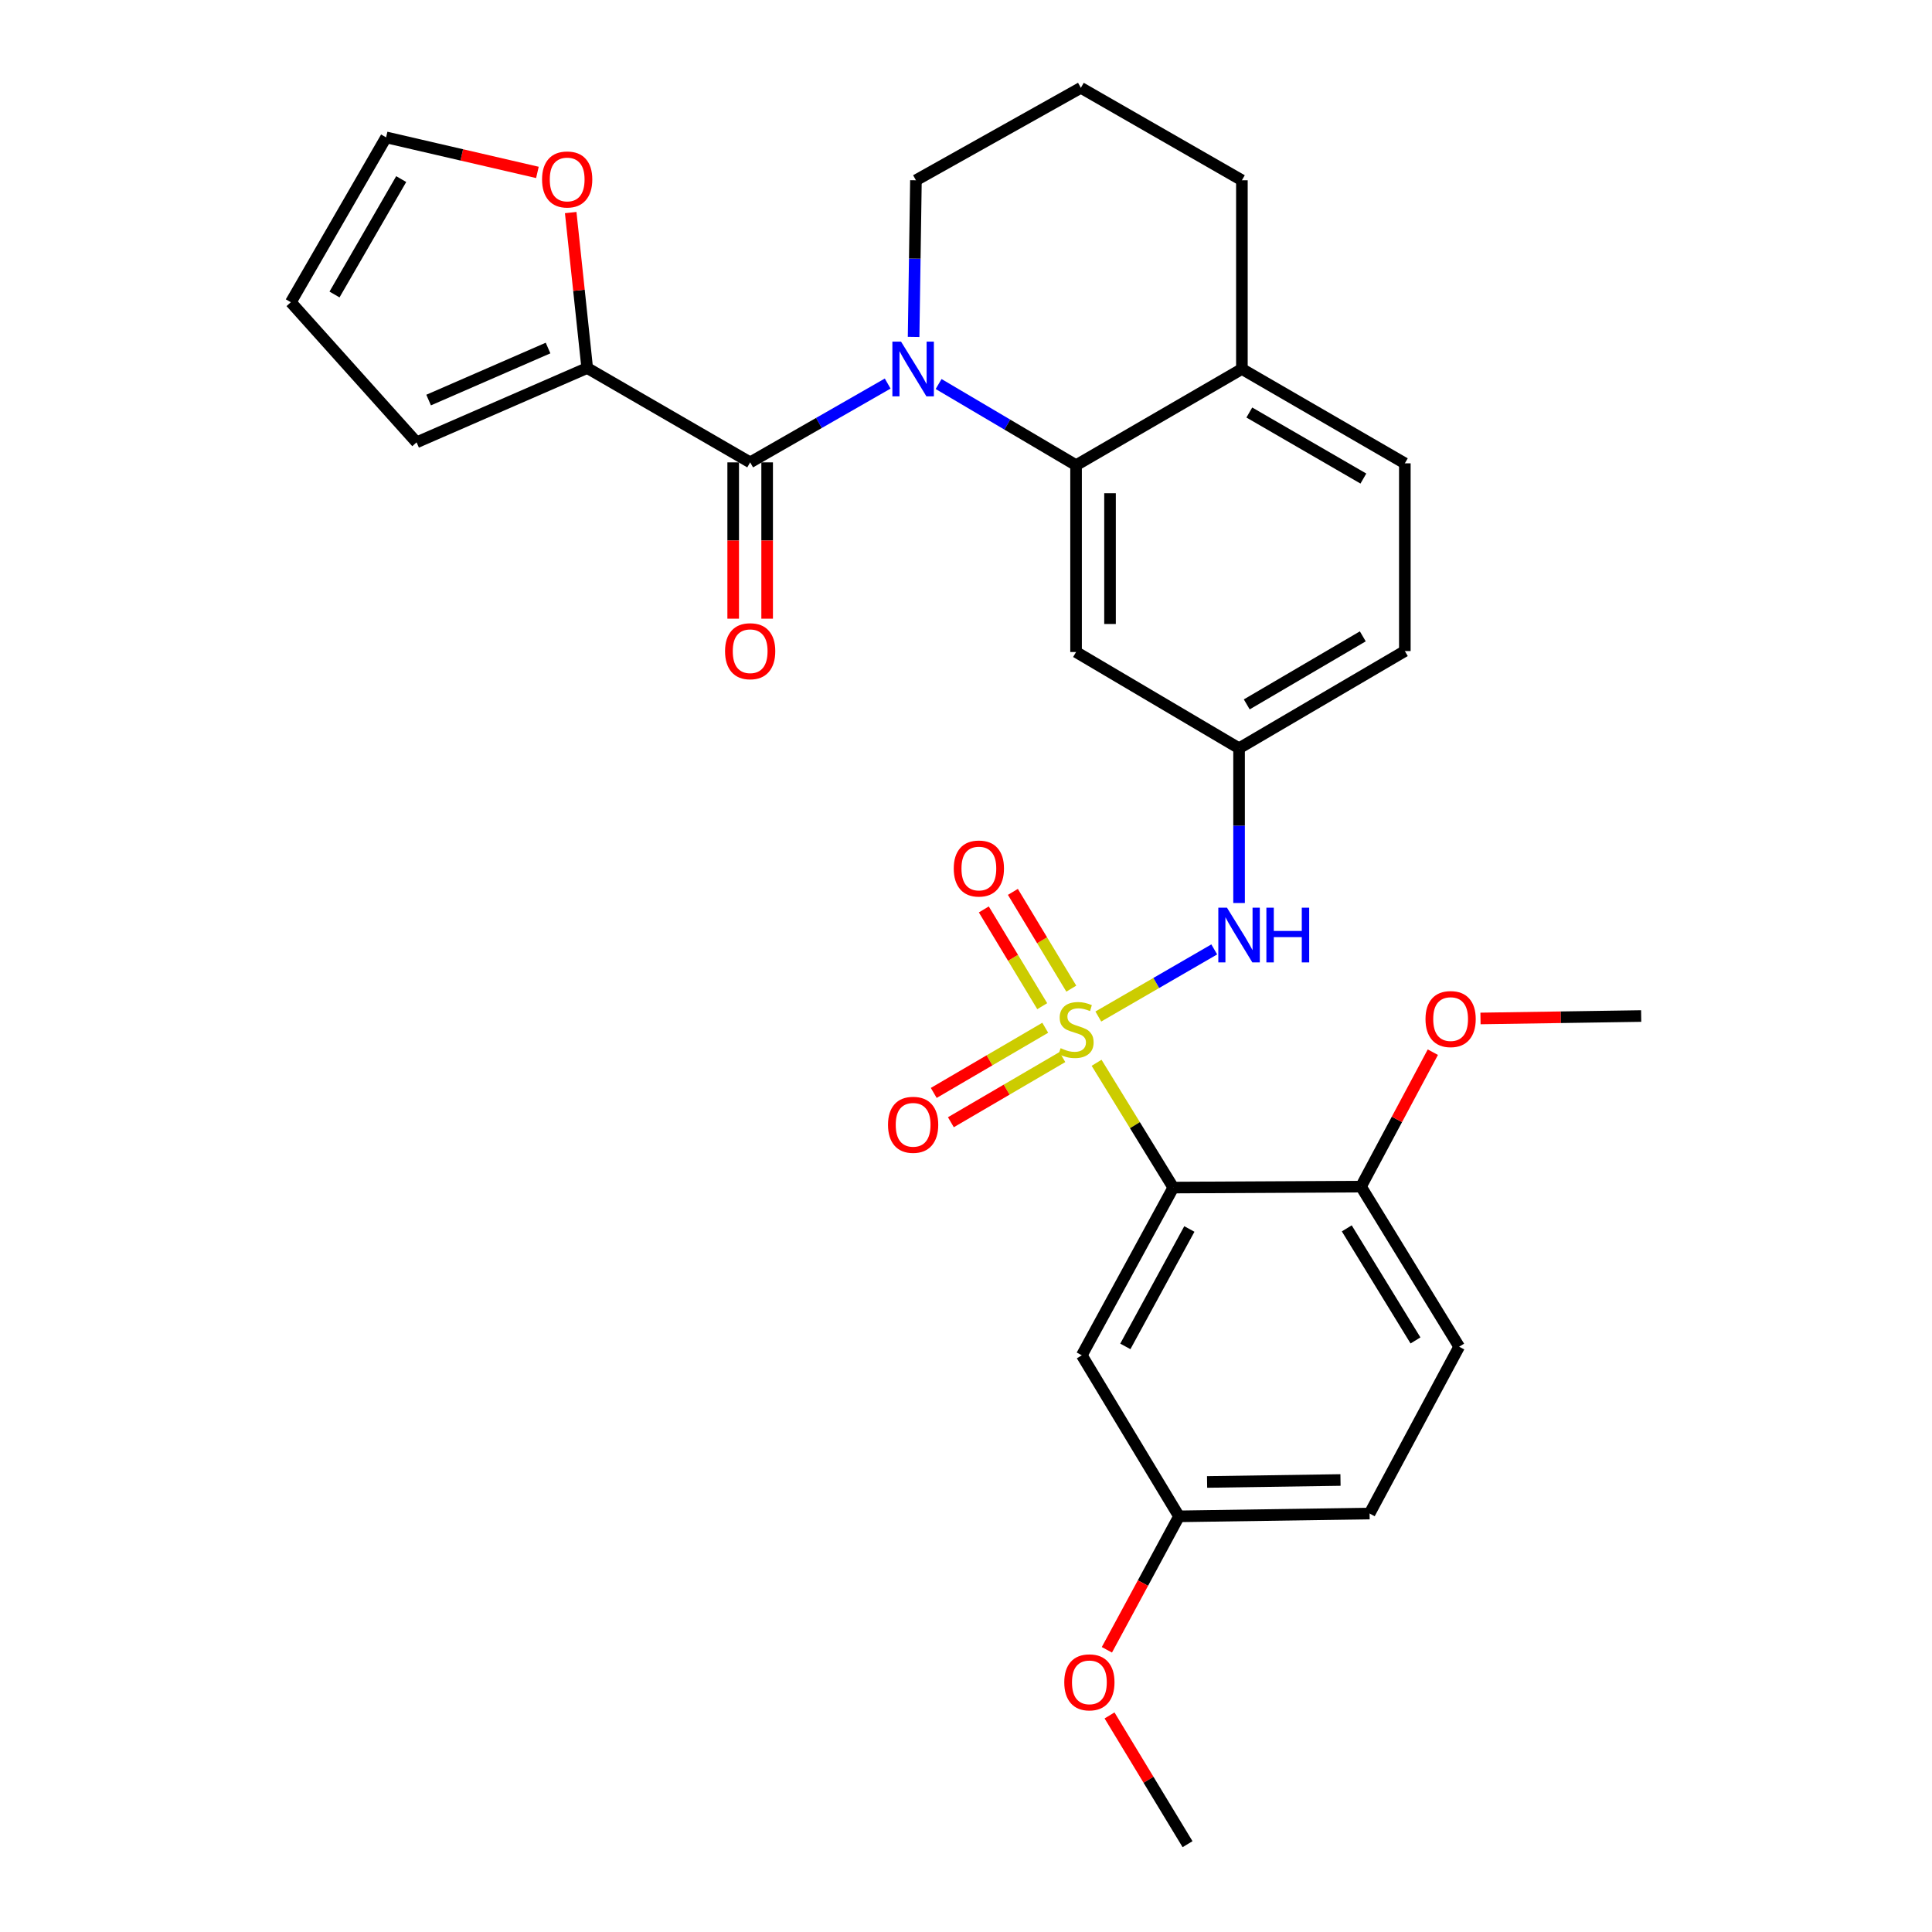<?xml version='1.0' encoding='iso-8859-1'?>
<svg version='1.1' baseProfile='full'
              xmlns='http://www.w3.org/2000/svg'
                      xmlns:rdkit='http://www.rdkit.org/xml'
                      xmlns:xlink='http://www.w3.org/1999/xlink'
                  xml:space='preserve'
width='1000px' height='1000px' viewBox='0 0 1000 1000'>
<!-- END OF HEADER -->
<rect style='opacity:1.0;fill:#FFFFFF;stroke:none' width='1000' height='1000' x='0' y='0'> </rect>
<path class='bond-1' d='M 567.592,550.098 L 587.437,582.391' style='fill:none;fill-rule:evenodd;stroke:#CCCC00;stroke-width:6px;stroke-linecap:butt;stroke-linejoin:miter;stroke-opacity:1' />
<path class='bond-1' d='M 587.437,582.391 L 607.283,614.684' style='fill:none;fill-rule:evenodd;stroke:#000000;stroke-width:6px;stroke-linecap:butt;stroke-linejoin:miter;stroke-opacity:1' />
<path class='bond-4' d='M 568.488,526.149 L 598.491,508.781' style='fill:none;fill-rule:evenodd;stroke:#CCCC00;stroke-width:6px;stroke-linecap:butt;stroke-linejoin:miter;stroke-opacity:1' />
<path class='bond-4' d='M 598.491,508.781 L 628.494,491.413' style='fill:none;fill-rule:evenodd;stroke:#0000FF;stroke-width:6px;stroke-linecap:butt;stroke-linejoin:miter;stroke-opacity:1' />
<path class='bond-8' d='M 554.502,511.721 L 539.385,486.677' style='fill:none;fill-rule:evenodd;stroke:#CCCC00;stroke-width:6px;stroke-linecap:butt;stroke-linejoin:miter;stroke-opacity:1' />
<path class='bond-8' d='M 539.385,486.677 L 524.268,461.633' style='fill:none;fill-rule:evenodd;stroke:#FF0000;stroke-width:6px;stroke-linecap:butt;stroke-linejoin:miter;stroke-opacity:1' />
<path class='bond-8' d='M 539.456,520.802 L 524.339,495.759' style='fill:none;fill-rule:evenodd;stroke:#CCCC00;stroke-width:6px;stroke-linecap:butt;stroke-linejoin:miter;stroke-opacity:1' />
<path class='bond-8' d='M 524.339,495.759 L 509.222,470.715' style='fill:none;fill-rule:evenodd;stroke:#FF0000;stroke-width:6px;stroke-linecap:butt;stroke-linejoin:miter;stroke-opacity:1' />
<path class='bond-9' d='M 541.014,531.964 L 512.161,548.829' style='fill:none;fill-rule:evenodd;stroke:#CCCC00;stroke-width:6px;stroke-linecap:butt;stroke-linejoin:miter;stroke-opacity:1' />
<path class='bond-9' d='M 512.161,548.829 L 483.307,565.695' style='fill:none;fill-rule:evenodd;stroke:#FF0000;stroke-width:6px;stroke-linecap:butt;stroke-linejoin:miter;stroke-opacity:1' />
<path class='bond-9' d='M 549.883,547.137 L 521.029,564.002' style='fill:none;fill-rule:evenodd;stroke:#CCCC00;stroke-width:6px;stroke-linecap:butt;stroke-linejoin:miter;stroke-opacity:1' />
<path class='bond-9' d='M 521.029,564.002 L 492.175,580.867' style='fill:none;fill-rule:evenodd;stroke:#FF0000;stroke-width:6px;stroke-linecap:butt;stroke-linejoin:miter;stroke-opacity:1' />
<path class='bond-0' d='M 485.821,198.77 L 521.396,219.778' style='fill:none;fill-rule:evenodd;stroke:#0000FF;stroke-width:6px;stroke-linecap:butt;stroke-linejoin:miter;stroke-opacity:1' />
<path class='bond-0' d='M 521.396,219.778 L 556.971,240.786' style='fill:none;fill-rule:evenodd;stroke:#000000;stroke-width:6px;stroke-linecap:butt;stroke-linejoin:miter;stroke-opacity:1' />
<path class='bond-2' d='M 459.462,198.529 L 423.873,218.925' style='fill:none;fill-rule:evenodd;stroke:#0000FF;stroke-width:6px;stroke-linecap:butt;stroke-linejoin:miter;stroke-opacity:1' />
<path class='bond-2' d='M 423.873,218.925 L 388.285,239.321' style='fill:none;fill-rule:evenodd;stroke:#000000;stroke-width:6px;stroke-linecap:butt;stroke-linejoin:miter;stroke-opacity:1' />
<path class='bond-21' d='M 472.88,174.379 L 473.484,133.843' style='fill:none;fill-rule:evenodd;stroke:#0000FF;stroke-width:6px;stroke-linecap:butt;stroke-linejoin:miter;stroke-opacity:1' />
<path class='bond-21' d='M 473.484,133.843 L 474.087,93.306' style='fill:none;fill-rule:evenodd;stroke:#000000;stroke-width:6px;stroke-linecap:butt;stroke-linejoin:miter;stroke-opacity:1' />
<path class='bond-6' d='M 607.283,614.684 L 559.939,701.502' style='fill:none;fill-rule:evenodd;stroke:#000000;stroke-width:6px;stroke-linecap:butt;stroke-linejoin:miter;stroke-opacity:1' />
<path class='bond-6' d='M 615.611,636.12 L 582.47,696.893' style='fill:none;fill-rule:evenodd;stroke:#000000;stroke-width:6px;stroke-linecap:butt;stroke-linejoin:miter;stroke-opacity:1' />
<path class='bond-10' d='M 607.283,614.684 L 704.45,614.186' style='fill:none;fill-rule:evenodd;stroke:#000000;stroke-width:6px;stroke-linecap:butt;stroke-linejoin:miter;stroke-opacity:1' />
<path class='bond-5' d='M 388.285,239.321 L 303.937,190.483' style='fill:none;fill-rule:evenodd;stroke:#000000;stroke-width:6px;stroke-linecap:butt;stroke-linejoin:miter;stroke-opacity:1' />
<path class='bond-14' d='M 379.497,239.321 L 379.497,279.773' style='fill:none;fill-rule:evenodd;stroke:#000000;stroke-width:6px;stroke-linecap:butt;stroke-linejoin:miter;stroke-opacity:1' />
<path class='bond-14' d='M 379.497,279.773 L 379.497,320.225' style='fill:none;fill-rule:evenodd;stroke:#FF0000;stroke-width:6px;stroke-linecap:butt;stroke-linejoin:miter;stroke-opacity:1' />
<path class='bond-14' d='M 397.072,239.321 L 397.072,279.773' style='fill:none;fill-rule:evenodd;stroke:#000000;stroke-width:6px;stroke-linecap:butt;stroke-linejoin:miter;stroke-opacity:1' />
<path class='bond-14' d='M 397.072,279.773 L 397.072,320.225' style='fill:none;fill-rule:evenodd;stroke:#FF0000;stroke-width:6px;stroke-linecap:butt;stroke-linejoin:miter;stroke-opacity:1' />
<path class='bond-3' d='M 556.971,240.786 L 556.971,337.485' style='fill:none;fill-rule:evenodd;stroke:#000000;stroke-width:6px;stroke-linecap:butt;stroke-linejoin:miter;stroke-opacity:1' />
<path class='bond-3' d='M 574.545,255.29 L 574.545,322.98' style='fill:none;fill-rule:evenodd;stroke:#000000;stroke-width:6px;stroke-linecap:butt;stroke-linejoin:miter;stroke-opacity:1' />
<path class='bond-31' d='M 556.971,240.786 L 642.803,190.981' style='fill:none;fill-rule:evenodd;stroke:#000000;stroke-width:6px;stroke-linecap:butt;stroke-linejoin:miter;stroke-opacity:1' />
<path class='bond-12' d='M 641.338,467.401 L 641.338,427.35' style='fill:none;fill-rule:evenodd;stroke:#0000FF;stroke-width:6px;stroke-linecap:butt;stroke-linejoin:miter;stroke-opacity:1' />
<path class='bond-12' d='M 641.338,427.35 L 641.338,387.299' style='fill:none;fill-rule:evenodd;stroke:#000000;stroke-width:6px;stroke-linecap:butt;stroke-linejoin:miter;stroke-opacity:1' />
<path class='bond-11' d='M 303.937,190.483 L 299.666,150.254' style='fill:none;fill-rule:evenodd;stroke:#000000;stroke-width:6px;stroke-linecap:butt;stroke-linejoin:miter;stroke-opacity:1' />
<path class='bond-11' d='M 299.666,150.254 L 295.395,110.024' style='fill:none;fill-rule:evenodd;stroke:#FF0000;stroke-width:6px;stroke-linecap:butt;stroke-linejoin:miter;stroke-opacity:1' />
<path class='bond-15' d='M 303.937,190.483 L 215.625,228.952' style='fill:none;fill-rule:evenodd;stroke:#000000;stroke-width:6px;stroke-linecap:butt;stroke-linejoin:miter;stroke-opacity:1' />
<path class='bond-15' d='M 283.671,180.141 L 221.853,207.07' style='fill:none;fill-rule:evenodd;stroke:#000000;stroke-width:6px;stroke-linecap:butt;stroke-linejoin:miter;stroke-opacity:1' />
<path class='bond-20' d='M 559.939,701.502 L 610.251,784.854' style='fill:none;fill-rule:evenodd;stroke:#000000;stroke-width:6px;stroke-linecap:butt;stroke-linejoin:miter;stroke-opacity:1' />
<path class='bond-7' d='M 556.971,337.485 L 641.338,387.299' style='fill:none;fill-rule:evenodd;stroke:#000000;stroke-width:6px;stroke-linecap:butt;stroke-linejoin:miter;stroke-opacity:1' />
<path class='bond-19' d='M 704.45,614.186 L 755.26,697.049' style='fill:none;fill-rule:evenodd;stroke:#000000;stroke-width:6px;stroke-linecap:butt;stroke-linejoin:miter;stroke-opacity:1' />
<path class='bond-19' d='M 697.089,635.802 L 732.656,693.807' style='fill:none;fill-rule:evenodd;stroke:#000000;stroke-width:6px;stroke-linecap:butt;stroke-linejoin:miter;stroke-opacity:1' />
<path class='bond-24' d='M 704.45,614.186 L 723.042,579.396' style='fill:none;fill-rule:evenodd;stroke:#000000;stroke-width:6px;stroke-linecap:butt;stroke-linejoin:miter;stroke-opacity:1' />
<path class='bond-24' d='M 723.042,579.396 L 741.634,544.607' style='fill:none;fill-rule:evenodd;stroke:#FF0000;stroke-width:6px;stroke-linecap:butt;stroke-linejoin:miter;stroke-opacity:1' />
<path class='bond-16' d='M 278.163,89.24 L 239.005,80.172' style='fill:none;fill-rule:evenodd;stroke:#FF0000;stroke-width:6px;stroke-linecap:butt;stroke-linejoin:miter;stroke-opacity:1' />
<path class='bond-16' d='M 239.005,80.172 L 199.847,71.104' style='fill:none;fill-rule:evenodd;stroke:#000000;stroke-width:6px;stroke-linecap:butt;stroke-linejoin:miter;stroke-opacity:1' />
<path class='bond-22' d='M 641.338,387.299 L 727.141,336.987' style='fill:none;fill-rule:evenodd;stroke:#000000;stroke-width:6px;stroke-linecap:butt;stroke-linejoin:miter;stroke-opacity:1' />
<path class='bond-22' d='M 645.319,364.591 L 705.381,329.373' style='fill:none;fill-rule:evenodd;stroke:#000000;stroke-width:6px;stroke-linecap:butt;stroke-linejoin:miter;stroke-opacity:1' />
<path class='bond-13' d='M 642.803,190.981 L 727.141,239.819' style='fill:none;fill-rule:evenodd;stroke:#000000;stroke-width:6px;stroke-linecap:butt;stroke-linejoin:miter;stroke-opacity:1' />
<path class='bond-13' d='M 646.647,213.516 L 705.683,247.702' style='fill:none;fill-rule:evenodd;stroke:#000000;stroke-width:6px;stroke-linecap:butt;stroke-linejoin:miter;stroke-opacity:1' />
<path class='bond-27' d='M 642.803,190.981 L 642.803,93.306' style='fill:none;fill-rule:evenodd;stroke:#000000;stroke-width:6px;stroke-linecap:butt;stroke-linejoin:miter;stroke-opacity:1' />
<path class='bond-17' d='M 215.625,228.952 L 150.531,156.438' style='fill:none;fill-rule:evenodd;stroke:#000000;stroke-width:6px;stroke-linecap:butt;stroke-linejoin:miter;stroke-opacity:1' />
<path class='bond-33' d='M 199.847,71.104 L 150.531,156.438' style='fill:none;fill-rule:evenodd;stroke:#000000;stroke-width:6px;stroke-linecap:butt;stroke-linejoin:miter;stroke-opacity:1' />
<path class='bond-33' d='M 207.666,92.697 L 173.144,152.431' style='fill:none;fill-rule:evenodd;stroke:#000000;stroke-width:6px;stroke-linecap:butt;stroke-linejoin:miter;stroke-opacity:1' />
<path class='bond-18' d='M 727.141,239.819 L 727.141,336.987' style='fill:none;fill-rule:evenodd;stroke:#000000;stroke-width:6px;stroke-linecap:butt;stroke-linejoin:miter;stroke-opacity:1' />
<path class='bond-23' d='M 755.26,697.049 L 708.893,783.399' style='fill:none;fill-rule:evenodd;stroke:#000000;stroke-width:6px;stroke-linecap:butt;stroke-linejoin:miter;stroke-opacity:1' />
<path class='bond-25' d='M 610.251,784.854 L 591.586,819.395' style='fill:none;fill-rule:evenodd;stroke:#000000;stroke-width:6px;stroke-linecap:butt;stroke-linejoin:miter;stroke-opacity:1' />
<path class='bond-25' d='M 591.586,819.395 L 572.92,853.936' style='fill:none;fill-rule:evenodd;stroke:#FF0000;stroke-width:6px;stroke-linecap:butt;stroke-linejoin:miter;stroke-opacity:1' />
<path class='bond-30' d='M 610.251,784.854 L 708.893,783.399' style='fill:none;fill-rule:evenodd;stroke:#000000;stroke-width:6px;stroke-linecap:butt;stroke-linejoin:miter;stroke-opacity:1' />
<path class='bond-30' d='M 624.788,767.063 L 693.837,766.045' style='fill:none;fill-rule:evenodd;stroke:#000000;stroke-width:6px;stroke-linecap:butt;stroke-linejoin:miter;stroke-opacity:1' />
<path class='bond-32' d='M 474.087,93.306 L 559.451,45.455' style='fill:none;fill-rule:evenodd;stroke:#000000;stroke-width:6px;stroke-linecap:butt;stroke-linejoin:miter;stroke-opacity:1' />
<path class='bond-28' d='M 766.303,527.153 L 807.886,526.523' style='fill:none;fill-rule:evenodd;stroke:#FF0000;stroke-width:6px;stroke-linecap:butt;stroke-linejoin:miter;stroke-opacity:1' />
<path class='bond-28' d='M 807.886,526.523 L 849.469,525.893' style='fill:none;fill-rule:evenodd;stroke:#000000;stroke-width:6px;stroke-linecap:butt;stroke-linejoin:miter;stroke-opacity:1' />
<path class='bond-29' d='M 574.293,887.907 L 594.483,921.226' style='fill:none;fill-rule:evenodd;stroke:#FF0000;stroke-width:6px;stroke-linecap:butt;stroke-linejoin:miter;stroke-opacity:1' />
<path class='bond-29' d='M 594.483,921.226 L 614.674,954.545' style='fill:none;fill-rule:evenodd;stroke:#000000;stroke-width:6px;stroke-linecap:butt;stroke-linejoin:miter;stroke-opacity:1' />
<path class='bond-26' d='M 559.451,45.455 L 642.803,93.306' style='fill:none;fill-rule:evenodd;stroke:#000000;stroke-width:6px;stroke-linecap:butt;stroke-linejoin:miter;stroke-opacity:1' />
<path  class='atom-0' d='M 548.971 542.536
Q 549.291 542.656, 550.611 543.216
Q 551.931 543.776, 553.371 544.136
Q 554.851 544.456, 556.291 544.456
Q 558.971 544.456, 560.531 543.176
Q 562.091 541.856, 562.091 539.576
Q 562.091 538.016, 561.291 537.056
Q 560.531 536.096, 559.331 535.576
Q 558.131 535.056, 556.131 534.456
Q 553.611 533.696, 552.091 532.976
Q 550.611 532.256, 549.531 530.736
Q 548.491 529.216, 548.491 526.656
Q 548.491 523.096, 550.891 520.896
Q 553.331 518.696, 558.131 518.696
Q 561.411 518.696, 565.131 520.256
L 564.211 523.336
Q 560.811 521.936, 558.251 521.936
Q 555.491 521.936, 553.971 523.096
Q 552.451 524.216, 552.491 526.176
Q 552.491 527.696, 553.251 528.616
Q 554.051 529.536, 555.171 530.056
Q 556.331 530.576, 558.251 531.176
Q 560.811 531.976, 562.331 532.776
Q 563.851 533.576, 564.931 535.216
Q 566.051 536.816, 566.051 539.576
Q 566.051 543.496, 563.411 545.616
Q 560.811 547.696, 556.451 547.696
Q 553.931 547.696, 552.011 547.136
Q 550.131 546.616, 547.891 545.696
L 548.971 542.536
' fill='#CCCC00'/>
<path  class='atom-1' d='M 466.373 176.821
L 475.653 191.821
Q 476.573 193.301, 478.053 195.981
Q 479.533 198.661, 479.613 198.821
L 479.613 176.821
L 483.373 176.821
L 483.373 205.141
L 479.493 205.141
L 469.533 188.741
Q 468.373 186.821, 467.133 184.621
Q 465.933 182.421, 465.573 181.741
L 465.573 205.141
L 461.893 205.141
L 461.893 176.821
L 466.373 176.821
' fill='#0000FF'/>
<path  class='atom-5' d='M 635.078 469.818
L 644.358 484.818
Q 645.278 486.298, 646.758 488.978
Q 648.238 491.658, 648.318 491.818
L 648.318 469.818
L 652.078 469.818
L 652.078 498.138
L 648.198 498.138
L 638.238 481.738
Q 637.078 479.818, 635.838 477.618
Q 634.638 475.418, 634.278 474.738
L 634.278 498.138
L 630.598 498.138
L 630.598 469.818
L 635.078 469.818
' fill='#0000FF'/>
<path  class='atom-5' d='M 655.478 469.818
L 659.318 469.818
L 659.318 481.858
L 673.798 481.858
L 673.798 469.818
L 677.638 469.818
L 677.638 498.138
L 673.798 498.138
L 673.798 485.058
L 659.318 485.058
L 659.318 498.138
L 655.478 498.138
L 655.478 469.818
' fill='#0000FF'/>
<path  class='atom-9' d='M 493.659 449.543
Q 493.659 442.743, 497.019 438.943
Q 500.379 435.143, 506.659 435.143
Q 512.939 435.143, 516.299 438.943
Q 519.659 442.743, 519.659 449.543
Q 519.659 456.423, 516.259 460.343
Q 512.859 464.223, 506.659 464.223
Q 500.419 464.223, 497.019 460.343
Q 493.659 456.463, 493.659 449.543
M 506.659 461.023
Q 510.979 461.023, 513.299 458.143
Q 515.659 455.223, 515.659 449.543
Q 515.659 443.983, 513.299 441.183
Q 510.979 438.343, 506.659 438.343
Q 502.339 438.343, 499.979 441.143
Q 497.659 443.943, 497.659 449.543
Q 497.659 455.263, 499.979 458.143
Q 502.339 461.023, 506.659 461.023
' fill='#FF0000'/>
<path  class='atom-10' d='M 459.633 582.192
Q 459.633 575.392, 462.993 571.592
Q 466.353 567.792, 472.633 567.792
Q 478.913 567.792, 482.273 571.592
Q 485.633 575.392, 485.633 582.192
Q 485.633 589.072, 482.233 592.992
Q 478.833 596.872, 472.633 596.872
Q 466.393 596.872, 462.993 592.992
Q 459.633 589.112, 459.633 582.192
M 472.633 593.672
Q 476.953 593.672, 479.273 590.792
Q 481.633 587.872, 481.633 582.192
Q 481.633 576.632, 479.273 573.832
Q 476.953 570.992, 472.633 570.992
Q 468.313 570.992, 465.953 573.792
Q 463.633 576.592, 463.633 582.192
Q 463.633 587.912, 465.953 590.792
Q 468.313 593.672, 472.633 593.672
' fill='#FF0000'/>
<path  class='atom-12' d='M 280.568 92.888
Q 280.568 86.088, 283.928 82.288
Q 287.288 78.488, 293.568 78.488
Q 299.848 78.488, 303.208 82.288
Q 306.568 86.088, 306.568 92.888
Q 306.568 99.768, 303.168 103.688
Q 299.768 107.568, 293.568 107.568
Q 287.328 107.568, 283.928 103.688
Q 280.568 99.808, 280.568 92.888
M 293.568 104.368
Q 297.888 104.368, 300.208 101.488
Q 302.568 98.568, 302.568 92.888
Q 302.568 87.328, 300.208 84.528
Q 297.888 81.688, 293.568 81.688
Q 289.248 81.688, 286.888 84.488
Q 284.568 87.288, 284.568 92.888
Q 284.568 98.608, 286.888 101.488
Q 289.248 104.368, 293.568 104.368
' fill='#FF0000'/>
<path  class='atom-15' d='M 375.285 337.067
Q 375.285 330.267, 378.645 326.467
Q 382.005 322.667, 388.285 322.667
Q 394.565 322.667, 397.925 326.467
Q 401.285 330.267, 401.285 337.067
Q 401.285 343.947, 397.885 347.867
Q 394.485 351.747, 388.285 351.747
Q 382.045 351.747, 378.645 347.867
Q 375.285 343.987, 375.285 337.067
M 388.285 348.547
Q 392.605 348.547, 394.925 345.667
Q 397.285 342.747, 397.285 337.067
Q 397.285 331.507, 394.925 328.707
Q 392.605 325.867, 388.285 325.867
Q 383.965 325.867, 381.605 328.667
Q 379.285 331.467, 379.285 337.067
Q 379.285 342.787, 381.605 345.667
Q 383.965 348.547, 388.285 348.547
' fill='#FF0000'/>
<path  class='atom-25' d='M 737.837 527.467
Q 737.837 520.667, 741.197 516.867
Q 744.557 513.067, 750.837 513.067
Q 757.117 513.067, 760.477 516.867
Q 763.837 520.667, 763.837 527.467
Q 763.837 534.347, 760.437 538.267
Q 757.037 542.147, 750.837 542.147
Q 744.597 542.147, 741.197 538.267
Q 737.837 534.387, 737.837 527.467
M 750.837 538.947
Q 755.157 538.947, 757.477 536.067
Q 759.837 533.147, 759.837 527.467
Q 759.837 521.907, 757.477 519.107
Q 755.157 516.267, 750.837 516.267
Q 746.517 516.267, 744.157 519.067
Q 741.837 521.867, 741.837 527.467
Q 741.837 533.187, 744.157 536.067
Q 746.517 538.947, 750.837 538.947
' fill='#FF0000'/>
<path  class='atom-26' d='M 550.864 870.775
Q 550.864 863.975, 554.224 860.175
Q 557.584 856.375, 563.864 856.375
Q 570.144 856.375, 573.504 860.175
Q 576.864 863.975, 576.864 870.775
Q 576.864 877.655, 573.464 881.575
Q 570.064 885.455, 563.864 885.455
Q 557.624 885.455, 554.224 881.575
Q 550.864 877.695, 550.864 870.775
M 563.864 882.255
Q 568.184 882.255, 570.504 879.375
Q 572.864 876.455, 572.864 870.775
Q 572.864 865.215, 570.504 862.415
Q 568.184 859.575, 563.864 859.575
Q 559.544 859.575, 557.184 862.375
Q 554.864 865.175, 554.864 870.775
Q 554.864 876.495, 557.184 879.375
Q 559.544 882.255, 563.864 882.255
' fill='#FF0000'/>
</svg>
